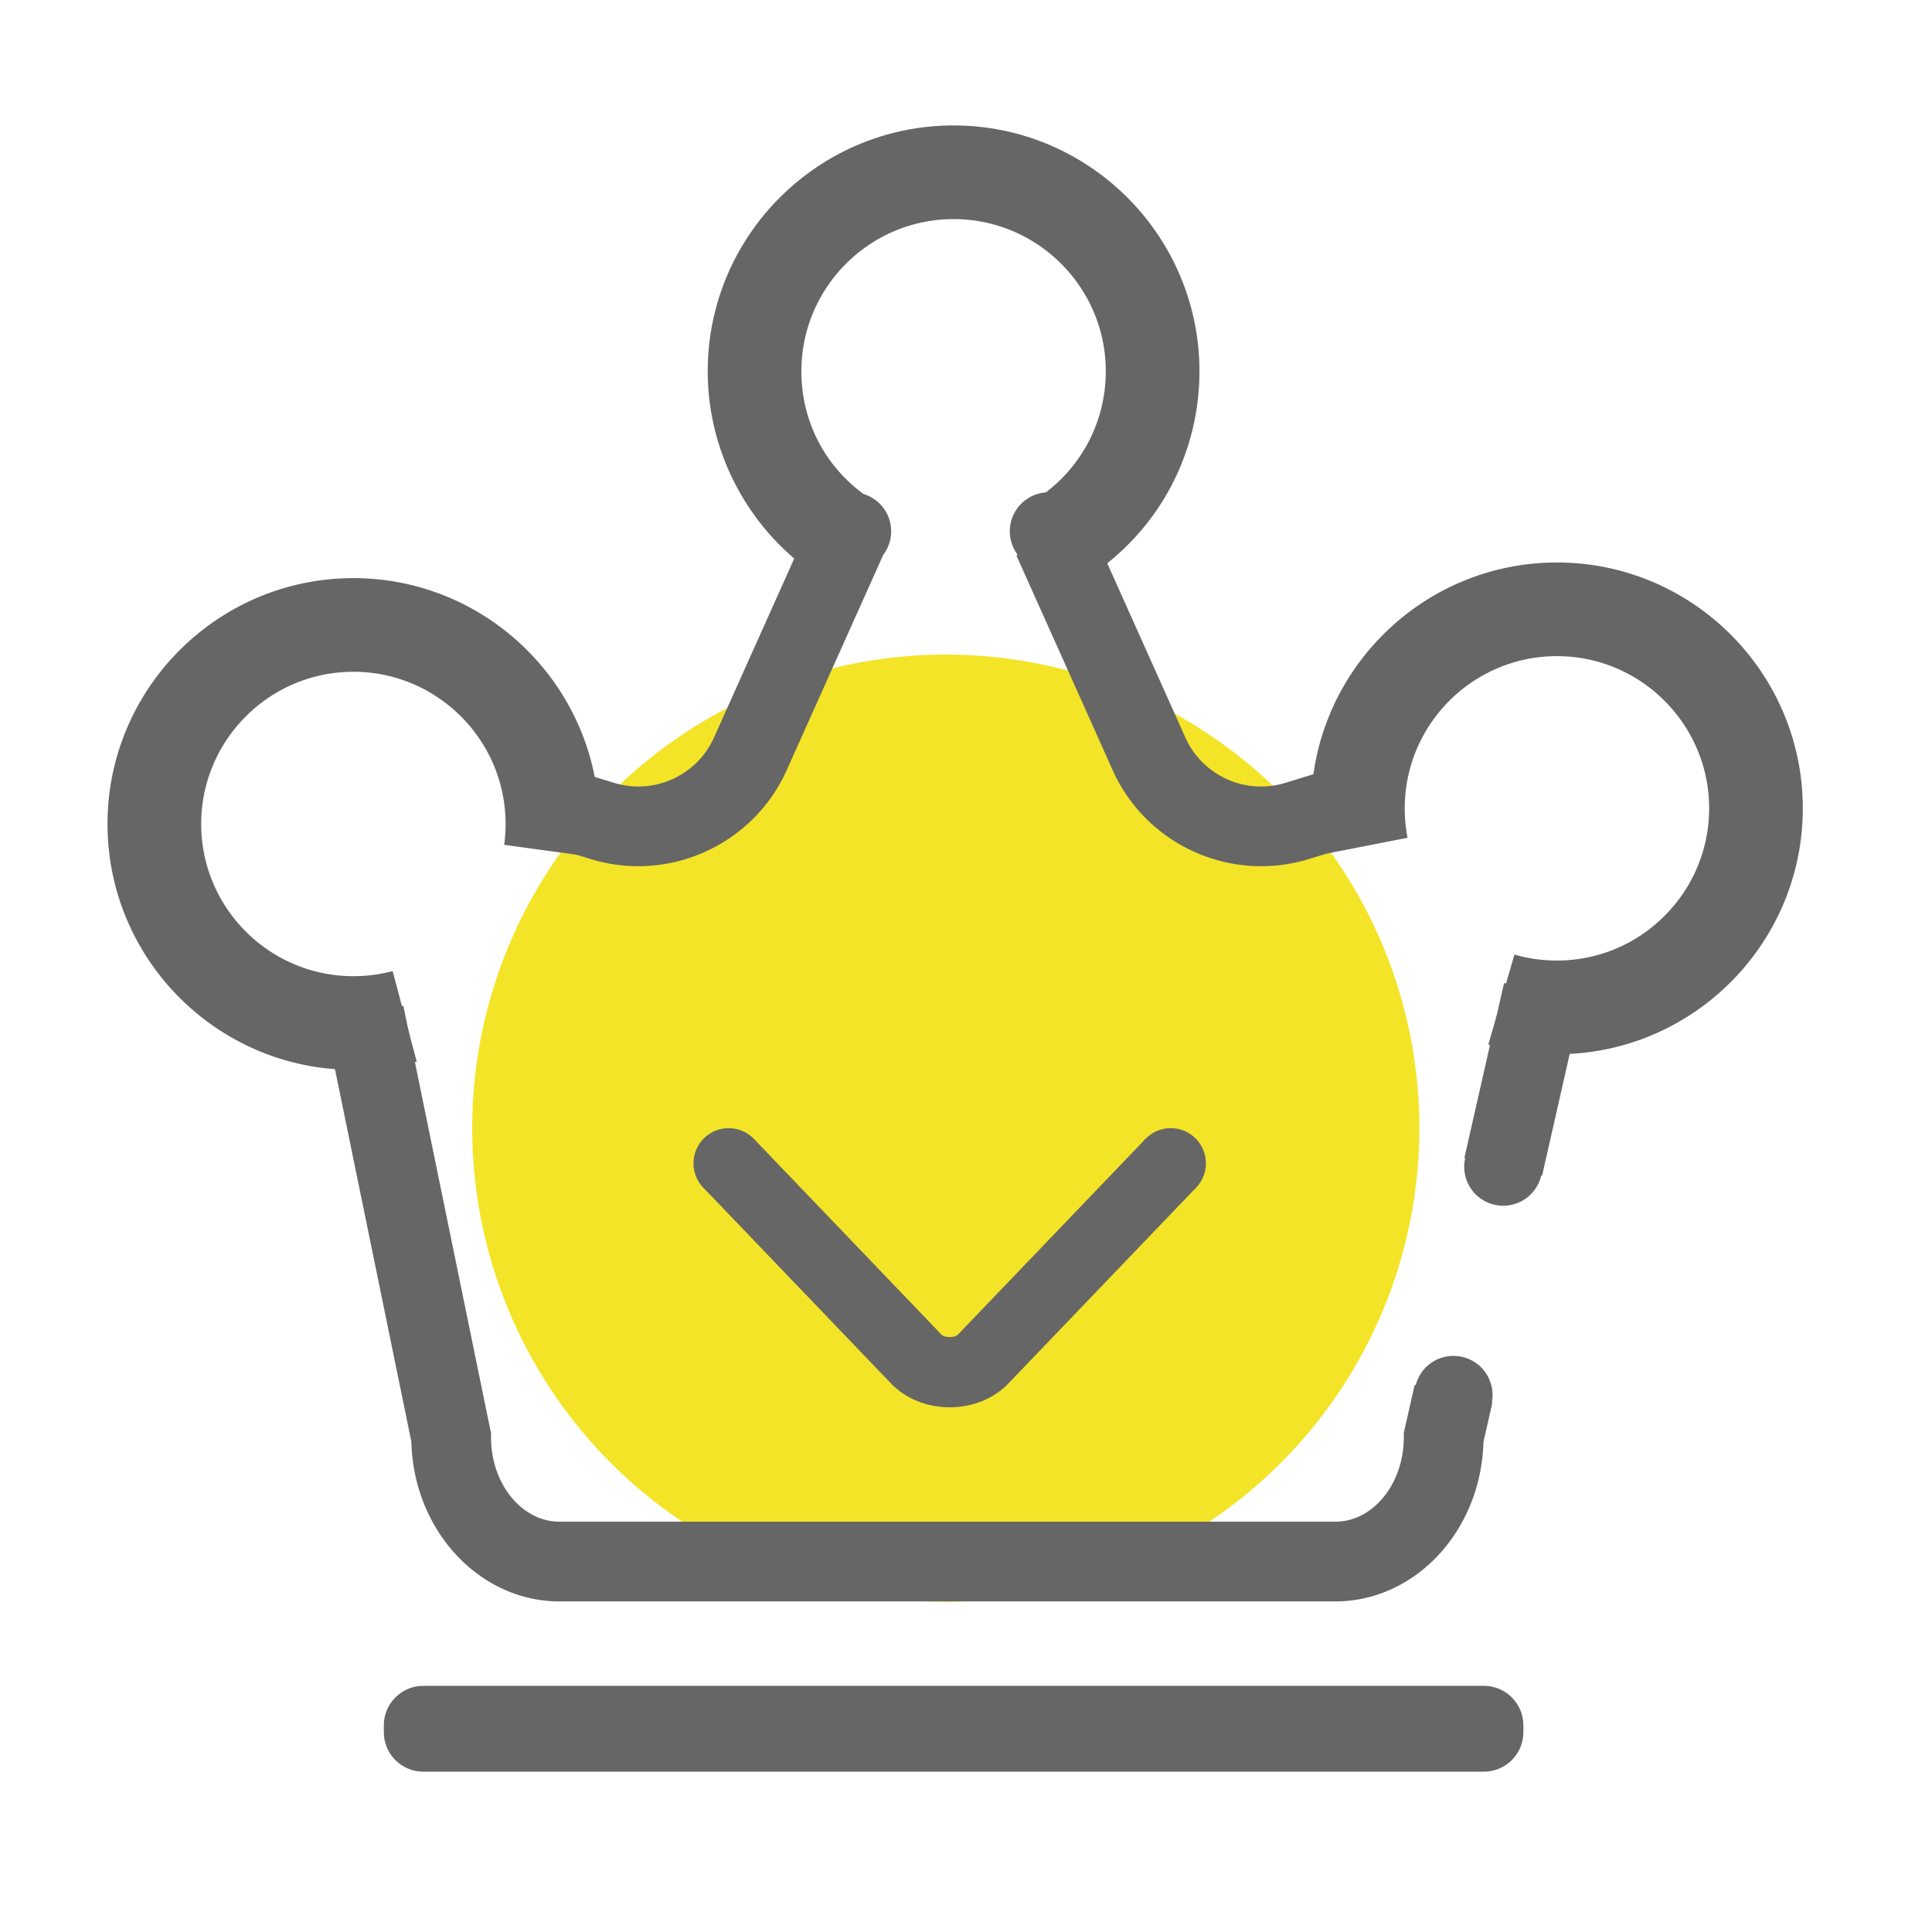 <?xml version="1.0" standalone="no"?><!DOCTYPE svg PUBLIC "-//W3C//DTD SVG 1.1//EN" "http://www.w3.org/Graphics/SVG/1.1/DTD/svg11.dtd"><svg t="1721547425841" class="icon" viewBox="0 0 1024 1024" version="1.1" xmlns="http://www.w3.org/2000/svg" p-id="7851" xmlns:xlink="http://www.w3.org/1999/xlink" width="200" height="200"><path d="M501.29 597.95m-251.01 0a251.01 251.01 0 1 0 502.02 0 251.01 251.01 0 1 0-502.02 0Z" fill="#F4E428" p-id="7852"></path><path d="M187.3 567.04c-71.85 0-130.31-58.46-130.31-130.31s58.46-130.31 130.31-130.31 130.31 58.46 130.31 130.31c0 5.93-0.41 11.91-1.2 17.76l-49.19-6.71c0.5-3.64 0.75-7.35 0.75-11.05 0-44.48-36.19-80.67-80.67-80.67-44.48 0-80.67 36.19-80.67 80.67 0 44.48 36.19 80.67 80.67 80.67 7.06 0 14.06-0.91 20.81-2.7l12.76 47.97c-10.91 2.9-22.2 4.37-33.57 4.37zM575.51 306.67l-26.73-41.83c23.36-14.93 37.31-40.36 37.31-68.04 0-44.48-36.19-80.67-80.67-80.67-44.48 0-80.67 36.19-80.67 80.67 0 25.9 11.97 49.58 32.85 64.98l-29.46 39.95c-33.21-24.49-53.03-63.71-53.03-104.93 0-71.85 58.46-130.31 130.31-130.31s130.31 58.46 130.31 130.31c0.01 44.7-22.51 85.77-60.22 109.87zM825.21 558.76c-12.35 0-24.58-1.73-36.36-5.15l13.83-47.68a80.9 80.9 0 0 0 22.53 3.18c44.48 0 80.67-36.19 80.67-80.67 0-44.48-36.19-80.67-80.67-80.67-44.48 0-80.67 36.19-80.67 80.67 0 5.25 0.51 10.5 1.5 15.6l-48.72 9.53c-1.61-8.23-2.42-16.68-2.42-25.13 0-71.85 58.46-130.31 130.31-130.31s130.31 58.46 130.31 130.31-58.46 130.32-130.31 130.32z" fill="#666666" p-id="7853"></path><path d="M707.71 848.78H296.56c-42.64 0-77.45-37.8-78.54-84.73L172.4 541.59l41.39-8.49 46.46 226.54v2.14c0 24.67 16.29 44.75 36.32 44.75h411.15c20.03 0 36.32-20.08 36.32-44.75v-2.37l5.75-25.37 41.2 9.34-4.74 20.9c-1.2 46.83-35.97 84.5-78.54 84.5zM776.144 613.765l21.027-92.703 41.202 9.346-21.027 92.703zM338.28 459.11a85.75 85.75 0 0 1-25.27-3.81l-26.85-8.26 12.43-40.38 26.85 8.26c21.15 6.51 43.93-3.81 52.99-24.01l51.03-113.82 38.55 17.28-51.03 113.83c-14.18 31.63-45.52 50.91-78.7 50.91zM668.43 459.11c-33.18 0-64.52-19.28-78.7-50.91L538.7 294.38l38.55-17.28 51.03 113.82c9.05 20.2 31.83 30.51 52.99 24.01l26.85-8.26 12.43 40.38-26.85 8.26a86.017 86.017 0 0 1-25.27 3.8z" fill="#666666" p-id="7854"></path><path d="M503.36 745.9c-12.06 0-23.37-4.58-31.02-12.55l-99.59-103.9 26.88-25.76 99.59 103.9c0.28 0.29 1.78 1.09 4.14 1.09 2.36 0 3.86-0.8 4.14-1.09l99.59-103.9 26.88 25.76-99.59 103.9c-7.65 7.98-18.96 12.55-31.02 12.55z" fill="#666666" p-id="7855"></path><path d="M796.74 618.38m-20.68 0a20.68 20.68 0 1 0 41.36 0 20.68 20.68 0 1 0-41.36 0Z" fill="#666666" p-id="7856"></path><path d="M770.39 739.33m-20.68 0a20.68 20.68 0 1 0 41.36 0 20.68 20.68 0 1 0-41.36 0Z" fill="#666666" p-id="7857"></path><path d="M620.53 616.57m-18.62 0a18.62 18.62 0 1 0 37.24 0 18.62 18.62 0 1 0-37.24 0Z" fill="#666666" p-id="7858"></path><path d="M386.19 616.57m-18.62 0a18.62 18.62 0 1 0 37.24 0 18.62 18.62 0 1 0-37.24 0Z" fill="#666666" p-id="7859"></path><path d="M786.49 939.03H224.37c-11.56 0-20.93-9.37-20.93-20.93v-3.65c0-11.56 9.37-20.93 20.93-20.93h562.12c11.56 0 20.93 9.37 20.93 20.93v3.65c0 11.56-9.37 20.93-20.93 20.93z" fill="#666666" p-id="7860"></path><path d="M451.65 281.6m-20.68 0a20.68 20.68 0 1 0 41.36 0 20.68 20.68 0 1 0-41.36 0Z" fill="#666666" p-id="7861"></path><path d="M555.9 281.6m-20.68 0a20.68 20.68 0 1 0 41.36 0 20.68 20.68 0 1 0-41.36 0Z" fill="#666666" p-id="7862"></path></svg>